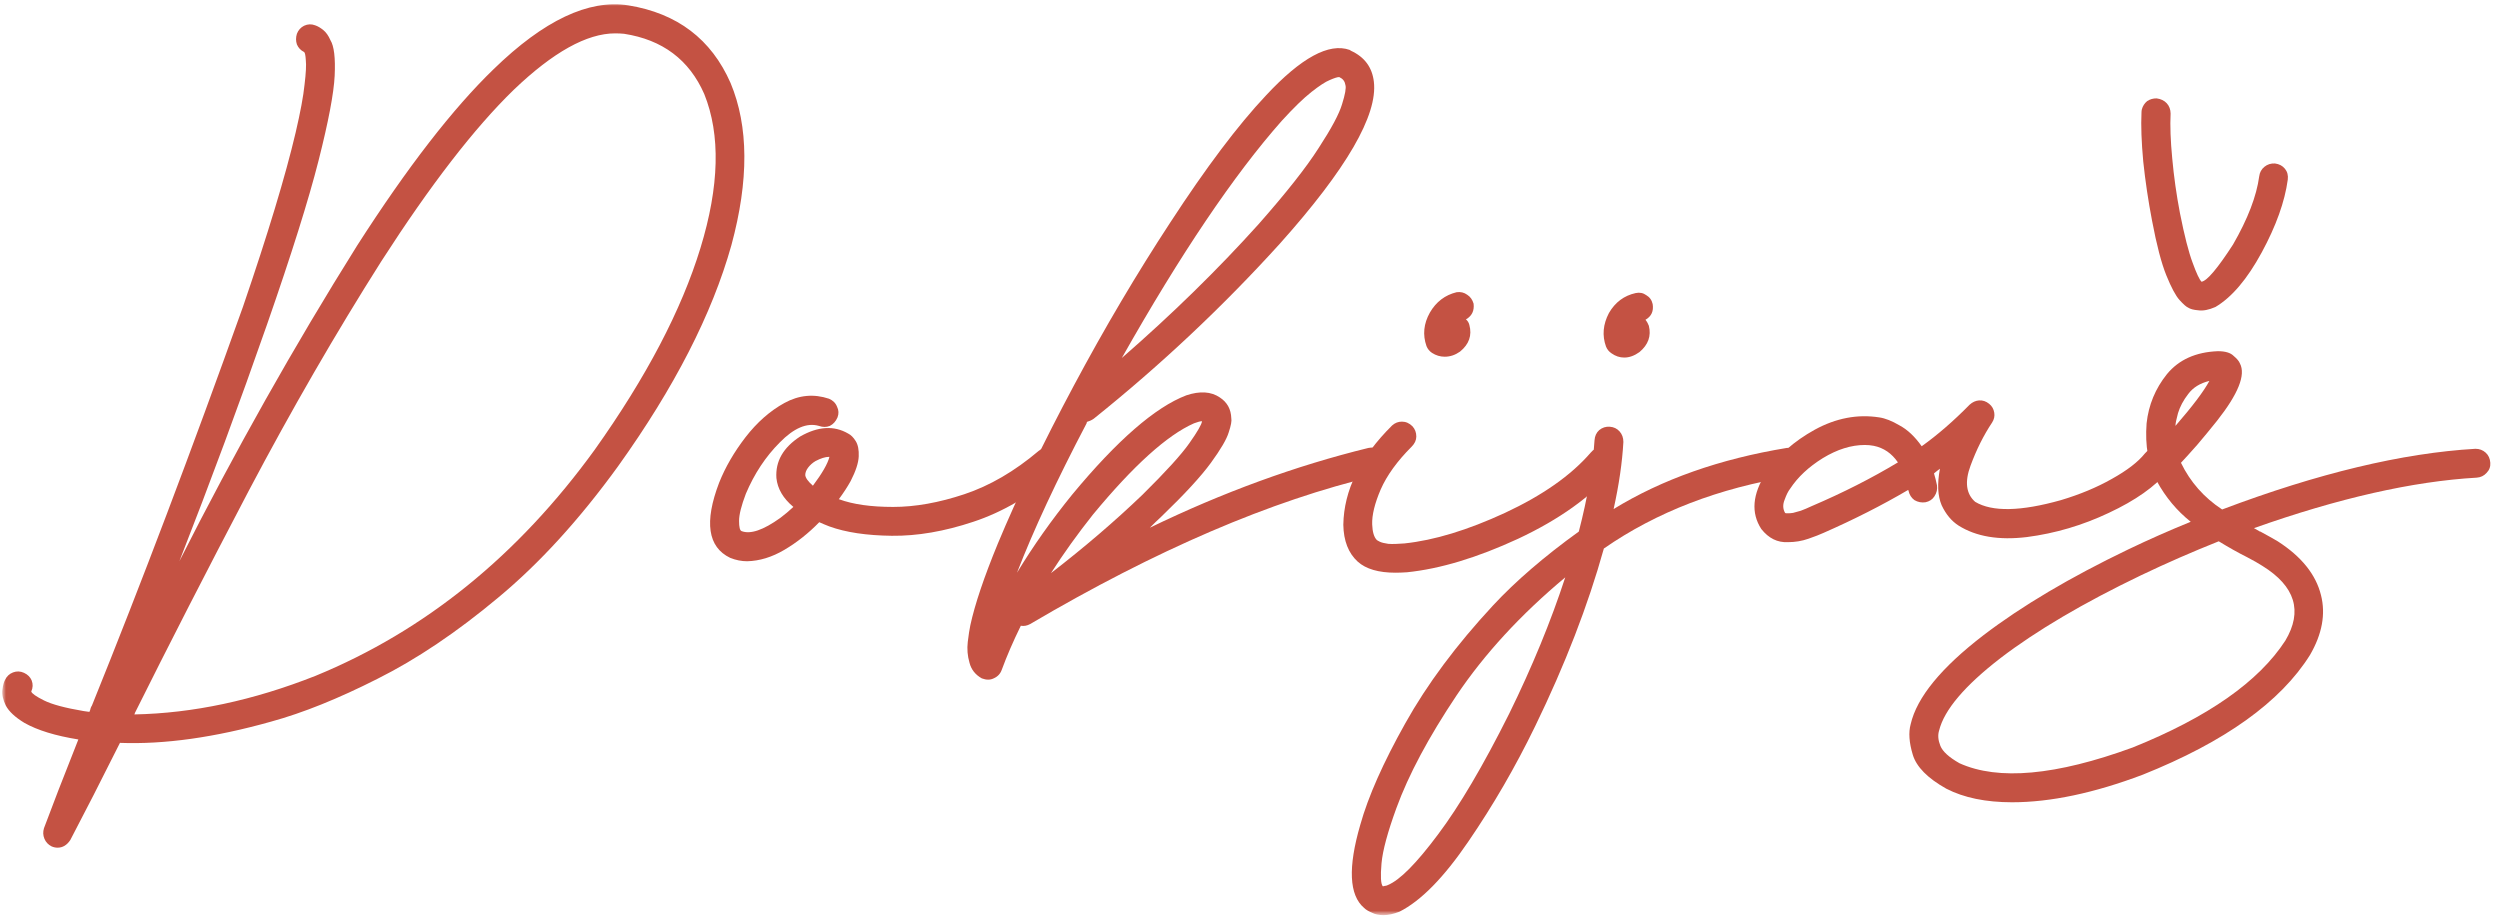 <svg xmlns="http://www.w3.org/2000/svg" width="210" height="77" viewBox="0 0 210 77" fill="none"><g clip-path="url(#clip0_747_6)"><mask id="mask0_747_6" style="mask-type:luminance" maskUnits="userSpaceOnUse" x="0" y="0" width="210" height="77"><path d="M210 0H0V77H210V0Z" fill="white"></path></mask><g mask="url(#mask0_747_6)"><mask id="mask1_747_6" style="mask-type:luminance" maskUnits="userSpaceOnUse" x="0" y="0" width="210" height="77"><path d="M210 0H0V77H210V0Z" fill="white"></path></mask><g mask="url(#mask1_747_6)"><path d="M61.368 6.973C62.889 10.609 62.913 15.148 61.439 20.589C59.823 26.364 56.651 32.554 51.922 39.16C48.667 43.651 45.304 47.335 41.835 50.21C38.365 53.109 34.991 55.379 31.712 57.018C28.433 58.681 25.45 59.882 22.765 60.618C18.036 61.949 13.806 62.543 10.076 62.401C8.507 65.537 7.117 68.258 5.905 70.563C5.62 70.991 5.264 71.205 4.836 71.205C4.67 71.205 4.503 71.169 4.337 71.098C4.052 70.955 3.85 70.741 3.731 70.456C3.612 70.171 3.6 69.874 3.695 69.565C4.337 67.83 5.299 65.347 6.582 62.115C4.658 61.806 3.149 61.343 2.056 60.725C1.271 60.25 0.749 59.763 0.487 59.264C0.25 58.788 0.155 58.349 0.202 57.945C0.25 57.565 0.321 57.291 0.416 57.125C0.559 56.816 0.784 56.602 1.093 56.483C1.402 56.365 1.711 56.377 2.02 56.519C2.329 56.662 2.543 56.876 2.662 57.161C2.78 57.47 2.768 57.779 2.626 58.087C2.673 58.254 3.03 58.503 3.695 58.836C4.361 59.169 5.466 59.466 7.01 59.727C7.177 59.751 7.343 59.775 7.509 59.798C7.557 59.703 7.592 59.596 7.616 59.478C7.64 59.406 7.676 59.335 7.723 59.264C11.882 48.974 16.111 37.806 20.413 25.758C22.504 19.651 23.977 14.779 24.832 11.144C25.236 9.409 25.486 8.066 25.581 7.116C25.7 6.141 25.735 5.452 25.688 5.048C25.664 4.644 25.617 4.419 25.545 4.371C25.26 4.229 25.058 4.015 24.939 3.73C24.844 3.444 24.844 3.147 24.939 2.838C25.058 2.53 25.26 2.304 25.545 2.161C25.854 2.019 26.163 2.007 26.472 2.126C26.686 2.197 26.912 2.328 27.149 2.518C27.387 2.708 27.589 2.993 27.755 3.373C28.064 3.872 28.183 4.87 28.112 6.367C28.04 7.841 27.589 10.217 26.757 13.496C25.925 16.776 24.488 21.35 22.444 27.219C20.139 33.825 17.68 40.467 15.066 47.145C19.723 37.925 24.702 29.085 30.001 20.625C34.207 14.066 38.033 9.124 41.478 5.797C45.684 1.71 49.451 -0.073 52.778 0.45C56.889 1.116 59.752 3.29 61.368 6.973ZM49.962 37.77C54.287 31.687 57.245 26.043 58.837 20.839C60.429 15.635 60.536 11.322 59.158 7.9C57.899 5.025 55.653 3.337 52.421 2.838C52.184 2.815 51.934 2.803 51.673 2.803C49.296 2.803 46.457 4.383 43.154 7.544C39.851 10.752 36.144 15.552 32.033 21.944C28.207 27.98 24.5 34.396 20.912 41.192C17.347 47.988 14.151 54.226 11.323 59.905C11.323 59.929 11.323 59.941 11.323 59.941C11.299 59.965 11.287 59.989 11.287 60.012C16.206 59.917 21.28 58.836 26.508 56.769C35.704 52.99 43.522 46.657 49.962 37.77Z" fill="#C45243"></path><path d="M88.957 37.984C89.171 38.245 89.266 38.542 89.242 38.875C89.218 39.184 89.088 39.457 88.85 39.695C86.569 41.644 84.204 43.022 81.757 43.83C79.333 44.638 77.052 45.03 74.913 45.006C72.798 44.982 71.052 44.721 69.673 44.222C69.364 44.103 69.079 43.984 68.818 43.865C67.915 44.792 66.941 45.564 65.895 46.182C64.849 46.8 63.804 47.121 62.758 47.145C62.283 47.145 61.808 47.05 61.333 46.859C59.455 45.956 59.146 43.853 60.406 40.55C60.928 39.243 61.665 37.972 62.616 36.736C63.59 35.477 64.683 34.514 65.895 33.849C67.107 33.184 68.355 33.065 69.638 33.493C69.97 33.635 70.196 33.861 70.315 34.17C70.457 34.455 70.469 34.752 70.351 35.061C70.208 35.394 69.994 35.631 69.709 35.774C69.424 35.893 69.115 35.893 68.782 35.774C67.784 35.489 66.691 35.952 65.503 37.164C64.315 38.352 63.364 39.79 62.651 41.477C62.271 42.475 62.081 43.236 62.081 43.758C62.081 44.281 62.152 44.566 62.295 44.614C63.032 44.899 64.113 44.531 65.539 43.509C65.919 43.224 66.287 42.915 66.644 42.582C65.788 41.869 65.313 41.061 65.218 40.158C65.123 38.756 65.788 37.592 67.214 36.665C68.711 35.81 70.053 35.727 71.242 36.416C71.479 36.534 71.693 36.748 71.883 37.057C72.073 37.366 72.157 37.794 72.133 38.34C72.109 38.887 71.883 39.576 71.456 40.408C71.194 40.883 70.862 41.394 70.457 41.941C70.481 41.941 70.493 41.941 70.493 41.941C71.657 42.368 73.166 42.582 75.02 42.582C76.874 42.582 78.87 42.226 81.008 41.513C83.147 40.8 85.226 39.588 87.246 37.877C87.507 37.663 87.793 37.568 88.102 37.592C88.434 37.616 88.719 37.746 88.957 37.984ZM68.283 40.8C69.067 39.754 69.531 38.946 69.673 38.376C69.65 38.376 69.638 38.376 69.638 38.376C69.329 38.376 68.948 38.495 68.497 38.733C68.259 38.875 68.057 39.053 67.891 39.267C67.725 39.481 67.642 39.695 67.642 39.909C67.665 40.146 67.879 40.443 68.283 40.8Z" fill="#C45243"></path><path d="M116.403 38.519C116.475 38.851 116.427 39.16 116.261 39.446C116.094 39.707 115.845 39.885 115.512 39.98C106.767 42.047 97.108 46.194 86.533 52.42C86.272 52.563 86.01 52.61 85.749 52.563C85.107 53.87 84.573 55.105 84.145 56.27C84.026 56.602 83.8 56.84 83.468 56.983C83.325 57.054 83.171 57.09 83.004 57.09C82.838 57.09 82.66 57.054 82.47 56.983C81.923 56.674 81.579 56.234 81.436 55.664C81.27 55.093 81.222 54.511 81.293 53.917C81.365 53.323 81.436 52.86 81.507 52.527C81.887 50.769 82.66 48.475 83.824 45.648C85.487 41.655 87.614 37.236 90.204 32.388C92.795 27.54 95.492 22.978 98.296 18.7C101.314 14.067 103.999 10.502 106.352 8.007C109.298 4.847 111.639 3.575 113.374 4.193C113.421 4.217 113.457 4.241 113.48 4.264C114.621 4.787 115.263 5.654 115.405 6.866C115.738 9.67 113.112 14.197 107.528 20.447C102.728 25.746 97.512 30.653 91.88 35.168C91.713 35.287 91.535 35.37 91.345 35.418C91.321 35.441 91.309 35.453 91.309 35.453C91.286 35.477 91.274 35.513 91.274 35.56C88.755 40.36 86.806 44.543 85.428 48.107C86.783 45.873 88.327 43.687 90.062 41.548C93.84 36.986 97.036 34.206 99.65 33.208C100.791 32.828 101.73 32.887 102.466 33.386C103.084 33.79 103.405 34.372 103.429 35.133C103.476 35.346 103.405 35.738 103.215 36.309C103.048 36.879 102.549 37.734 101.718 38.875C100.886 40.016 99.508 41.513 97.583 43.366C97.25 43.675 96.918 43.996 96.585 44.329C102.716 41.358 108.835 39.125 114.942 37.628C115.275 37.556 115.572 37.604 115.833 37.77C116.118 37.937 116.308 38.186 116.403 38.519ZM107.67 10.146C103.654 14.684 99.175 21.326 94.232 30.071C98.462 26.388 102.288 22.645 105.71 18.843C108.039 16.205 109.726 14.067 110.771 12.427C111.841 10.787 112.494 9.563 112.732 8.756C112.993 7.924 113.088 7.389 113.017 7.152C112.97 6.843 112.815 6.629 112.554 6.51C112.53 6.486 112.506 6.474 112.482 6.474C112.34 6.474 112.078 6.557 111.698 6.724C111.342 6.866 110.831 7.199 110.166 7.722C109.5 8.245 108.668 9.053 107.67 10.146ZM88.28 48.143C91.084 45.98 93.65 43.782 95.979 41.548C97.927 39.624 99.234 38.186 99.9 37.236C100.589 36.261 100.945 35.643 100.969 35.382C100.827 35.382 100.601 35.441 100.292 35.56C98.034 36.558 95.207 39.113 91.808 43.224C90.525 44.84 89.349 46.479 88.28 48.143Z" fill="#C45243"></path><path d="M135.331 37.841C135.592 38.055 135.735 38.328 135.758 38.661C135.806 38.97 135.723 39.267 135.509 39.552C133.631 41.739 130.97 43.639 127.524 45.255C124.079 46.848 120.966 47.786 118.186 48.071C117.829 48.095 117.508 48.107 117.223 48.107C115.797 48.107 114.74 47.798 114.051 47.18C113.267 46.467 112.863 45.434 112.839 44.079C112.886 41.18 114.253 38.4 116.938 35.738C117.176 35.525 117.449 35.417 117.758 35.417C118.09 35.417 118.388 35.548 118.649 35.81C118.863 36.047 118.97 36.332 118.97 36.665C118.97 36.974 118.839 37.259 118.578 37.521C117.366 38.733 116.498 39.932 115.976 41.121C115.477 42.285 115.239 43.259 115.263 44.044C115.286 44.685 115.417 45.125 115.655 45.362C115.679 45.386 115.762 45.434 115.904 45.505C116.047 45.576 116.284 45.636 116.617 45.683C116.95 45.707 117.401 45.695 117.972 45.648C120.467 45.386 123.283 44.531 126.419 43.081C129.58 41.608 131.98 39.921 133.62 38.02C133.833 37.758 134.095 37.616 134.404 37.592C134.736 37.544 135.045 37.627 135.331 37.841ZM120.289 29.643C120.075 29.5 119.92 29.31 119.825 29.073C119.492 28.122 119.588 27.184 120.11 26.257C120.633 25.354 121.382 24.784 122.356 24.546C122.689 24.498 122.986 24.57 123.247 24.76C123.508 24.926 123.687 25.176 123.782 25.508C123.853 26.102 123.639 26.542 123.14 26.827C123.283 26.946 123.378 27.101 123.425 27.291C123.663 28.17 123.402 28.918 122.641 29.536C122.237 29.821 121.809 29.964 121.358 29.964C120.978 29.964 120.621 29.857 120.289 29.643Z" fill="#C45243"></path><path d="M151.442 38.661C151.489 38.994 151.418 39.291 151.228 39.552C151.038 39.813 150.777 39.968 150.444 40.016C144.384 40.99 139.145 43.01 134.725 46.075C133.394 50.851 131.469 55.83 128.95 61.01C127.287 64.432 125.421 67.652 123.354 70.67C121.287 73.711 119.35 75.684 117.544 76.587C117.045 76.777 116.605 76.872 116.225 76.872C115.821 76.872 115.488 76.801 115.227 76.658C114.942 76.539 114.728 76.409 114.585 76.266C113.326 75.197 113.219 72.868 114.265 69.28C114.93 66.903 116.189 64.064 118.043 60.761C119.873 57.481 122.332 54.178 125.421 50.851C127.322 48.808 129.722 46.74 132.622 44.649C133.358 41.798 133.798 39.243 133.94 36.986C133.964 36.629 134.095 36.344 134.333 36.13C134.594 35.916 134.891 35.821 135.224 35.845C135.556 35.869 135.83 35.999 136.043 36.237C136.257 36.475 136.364 36.772 136.364 37.128C136.269 38.839 135.996 40.717 135.544 42.76C139.608 40.265 144.456 38.554 150.087 37.627C150.42 37.58 150.717 37.663 150.979 37.877C151.24 38.067 151.394 38.328 151.442 38.661ZM126.776 59.941C128.701 56.02 130.269 52.206 131.481 48.499C127.75 51.612 124.708 54.915 122.356 58.408C120.003 61.925 118.316 65.085 117.294 67.889C116.558 69.909 116.142 71.454 116.047 72.523C115.952 73.616 115.987 74.258 116.154 74.448C116.201 74.448 116.261 74.436 116.332 74.412C116.38 74.412 116.439 74.401 116.51 74.377C116.558 74.353 116.582 74.341 116.582 74.341C117.58 73.937 118.982 72.523 120.788 70.1C122.594 67.699 124.59 64.313 126.776 59.941ZM135.366 29.679C135.152 29.536 134.998 29.346 134.903 29.108C134.57 28.181 134.653 27.243 135.152 26.292C135.675 25.389 136.424 24.831 137.398 24.617C137.731 24.546 138.028 24.605 138.289 24.795C138.574 24.962 138.752 25.211 138.824 25.544C138.919 26.138 138.717 26.578 138.218 26.863C138.337 27.005 138.432 27.172 138.503 27.362C138.717 28.217 138.455 28.954 137.719 29.572C137.291 29.881 136.863 30.035 136.436 30.035C136.055 30.035 135.699 29.916 135.366 29.679Z" fill="#C45243"></path><path d="M181.882 37.877C182.144 38.091 182.286 38.364 182.31 38.697C182.358 39.006 182.286 39.303 182.096 39.588C181.027 40.871 179.375 42.036 177.142 43.081C174.932 44.127 172.638 44.804 170.262 45.113C167.91 45.398 165.997 45.077 164.523 44.151C163.929 43.77 163.454 43.2 163.098 42.44C162.765 41.655 162.717 40.634 162.955 39.374C162.789 39.493 162.622 39.624 162.456 39.766C162.551 40.075 162.634 40.408 162.706 40.764C162.753 41.097 162.682 41.406 162.492 41.691C162.325 41.953 162.076 42.119 161.743 42.19C161.41 42.238 161.102 42.178 160.816 42.012C160.555 41.822 160.389 41.56 160.317 41.228C160.317 41.204 160.305 41.18 160.282 41.156C158.096 42.44 155.731 43.64 153.188 44.757C152.88 44.899 152.452 45.065 151.905 45.255C151.359 45.446 150.788 45.541 150.194 45.541C149.315 45.588 148.567 45.22 147.949 44.436C147.069 43.081 147.2 41.513 148.341 39.731C149.315 38.281 150.681 37.069 152.44 36.095C154.222 35.121 156.028 34.776 157.858 35.061C158.357 35.133 158.927 35.358 159.569 35.738C160.234 36.095 160.852 36.677 161.422 37.485C162.753 36.535 164.096 35.37 165.45 33.992C165.688 33.778 165.949 33.659 166.234 33.635C166.543 33.612 166.828 33.707 167.09 33.921C167.327 34.111 167.47 34.36 167.518 34.669C167.565 34.954 167.506 35.227 167.339 35.489C166.626 36.558 166.02 37.77 165.521 39.125C165.022 40.479 165.153 41.489 165.914 42.154C167.339 43.01 169.739 42.962 173.114 42.012C174.706 41.537 176.132 40.943 177.391 40.23C178.674 39.517 179.601 38.804 180.171 38.091C180.385 37.83 180.647 37.687 180.956 37.663C181.288 37.616 181.597 37.687 181.882 37.877ZM152.19 42.511C154.804 41.394 157.216 40.17 159.426 38.84C158.903 38.079 158.226 37.616 157.395 37.449C157.157 37.402 156.907 37.378 156.646 37.378C155.505 37.378 154.329 37.746 153.117 38.483C151.929 39.22 151.014 40.075 150.373 41.05C150.206 41.263 150.052 41.572 149.909 41.976C149.743 42.38 149.755 42.748 149.945 43.081C149.945 43.081 149.969 43.093 150.016 43.117C150.064 43.117 150.135 43.117 150.23 43.117C150.325 43.117 150.456 43.105 150.622 43.081C150.788 43.034 151.002 42.974 151.264 42.903C151.525 42.808 151.834 42.677 152.19 42.511Z" fill="#C45243"></path><path d="M207.938 37.699C208.271 37.699 208.556 37.806 208.794 38.02C209.032 38.233 209.162 38.519 209.186 38.875C209.21 39.208 209.103 39.493 208.865 39.73C208.651 39.968 208.378 40.099 208.045 40.123C202.675 40.431 196.437 41.845 189.332 44.364C189.498 44.459 189.665 44.554 189.831 44.65C189.831 44.65 189.843 44.65 189.867 44.65C190.437 44.958 190.924 45.232 191.328 45.469C193.324 46.752 194.536 48.261 194.964 49.996C195.368 51.588 195.059 53.264 194.037 55.022C191.566 58.967 186.884 62.317 179.993 65.074C175.906 66.618 172.246 67.391 169.015 67.391C166.805 67.391 164.963 67.01 163.49 66.25C161.921 65.371 160.983 64.42 160.674 63.398C160.365 62.377 160.305 61.521 160.496 60.832C161.018 58.575 163.062 56.08 166.626 53.347C169.834 50.899 173.886 48.499 178.781 46.147C180.516 45.315 182.263 44.542 184.021 43.83C182.857 42.903 181.906 41.762 181.169 40.408C180.457 39.053 180.171 37.437 180.314 35.56C180.48 34.016 181.051 32.637 182.025 31.425C183.023 30.213 184.449 29.572 186.302 29.5C186.92 29.5 187.36 29.631 187.621 29.893C187.906 30.13 188.084 30.344 188.156 30.534C188.655 31.485 188.013 33.089 186.231 35.346C185.661 36.059 185.102 36.736 184.556 37.378C184.009 37.996 183.558 38.495 183.201 38.875C183.985 40.491 185.138 41.798 186.659 42.796C194.714 39.754 201.808 38.055 207.938 37.699ZM182.738 35.774C184.164 34.134 185.114 32.875 185.589 31.996C184.805 32.186 184.211 32.554 183.807 33.101C183.403 33.623 183.118 34.158 182.952 34.705C182.809 35.227 182.738 35.584 182.738 35.774ZM190.045 47.537C189.712 47.323 189.273 47.073 188.726 46.788C188.013 46.432 187.229 45.992 186.374 45.469C184.164 46.349 181.989 47.299 179.851 48.321C175.003 50.65 171.07 52.967 168.052 55.272C165.034 57.6 163.312 59.632 162.884 61.367C162.765 61.747 162.801 62.175 162.991 62.65C163.181 63.125 163.715 63.612 164.595 64.111C167.85 65.585 172.698 65.145 179.138 62.792C185.459 60.25 189.736 57.256 191.97 53.81C193.443 51.339 192.801 49.248 190.045 47.537Z" fill="#C45243"></path><path d="M186.096 25.787C185.538 26.031 185.058 26.124 184.656 26.065C184.27 26.036 183.983 25.959 183.795 25.835C183.641 25.769 183.402 25.557 183.079 25.2C182.757 24.843 182.388 24.154 181.973 23.132C181.558 22.111 181.157 20.577 180.771 18.53C180.453 16.87 180.207 15.217 180.033 13.572C179.882 11.932 179.833 10.553 179.886 9.436C179.888 9.338 179.898 9.255 179.916 9.186C179.99 8.91 180.138 8.68 180.36 8.493C180.599 8.336 180.866 8.259 181.16 8.264C181.516 8.311 181.799 8.448 182.009 8.676C182.218 8.905 182.326 9.192 182.331 9.538C182.28 10.557 182.325 11.812 182.467 13.301C182.603 14.814 182.819 16.348 183.116 17.903C183.493 19.8 183.847 21.187 184.178 22.063C184.503 22.962 184.754 23.496 184.93 23.666C185.392 23.593 186.274 22.55 187.576 20.538C188.817 18.386 189.549 16.478 189.773 14.816C189.814 14.483 189.959 14.214 190.211 14.011C190.462 13.807 190.757 13.714 191.097 13.732C191.454 13.778 191.734 13.927 191.937 14.178C192.14 14.43 192.219 14.733 192.173 15.09C191.922 16.942 191.19 18.985 189.977 21.218C188.764 23.451 187.47 24.974 186.096 25.787Z" fill="#C45243"></path></g></g></g><defs><clipPath id="clip0_747_6"><rect width="210" height="77" fill="white"></rect></clipPath></defs></svg>